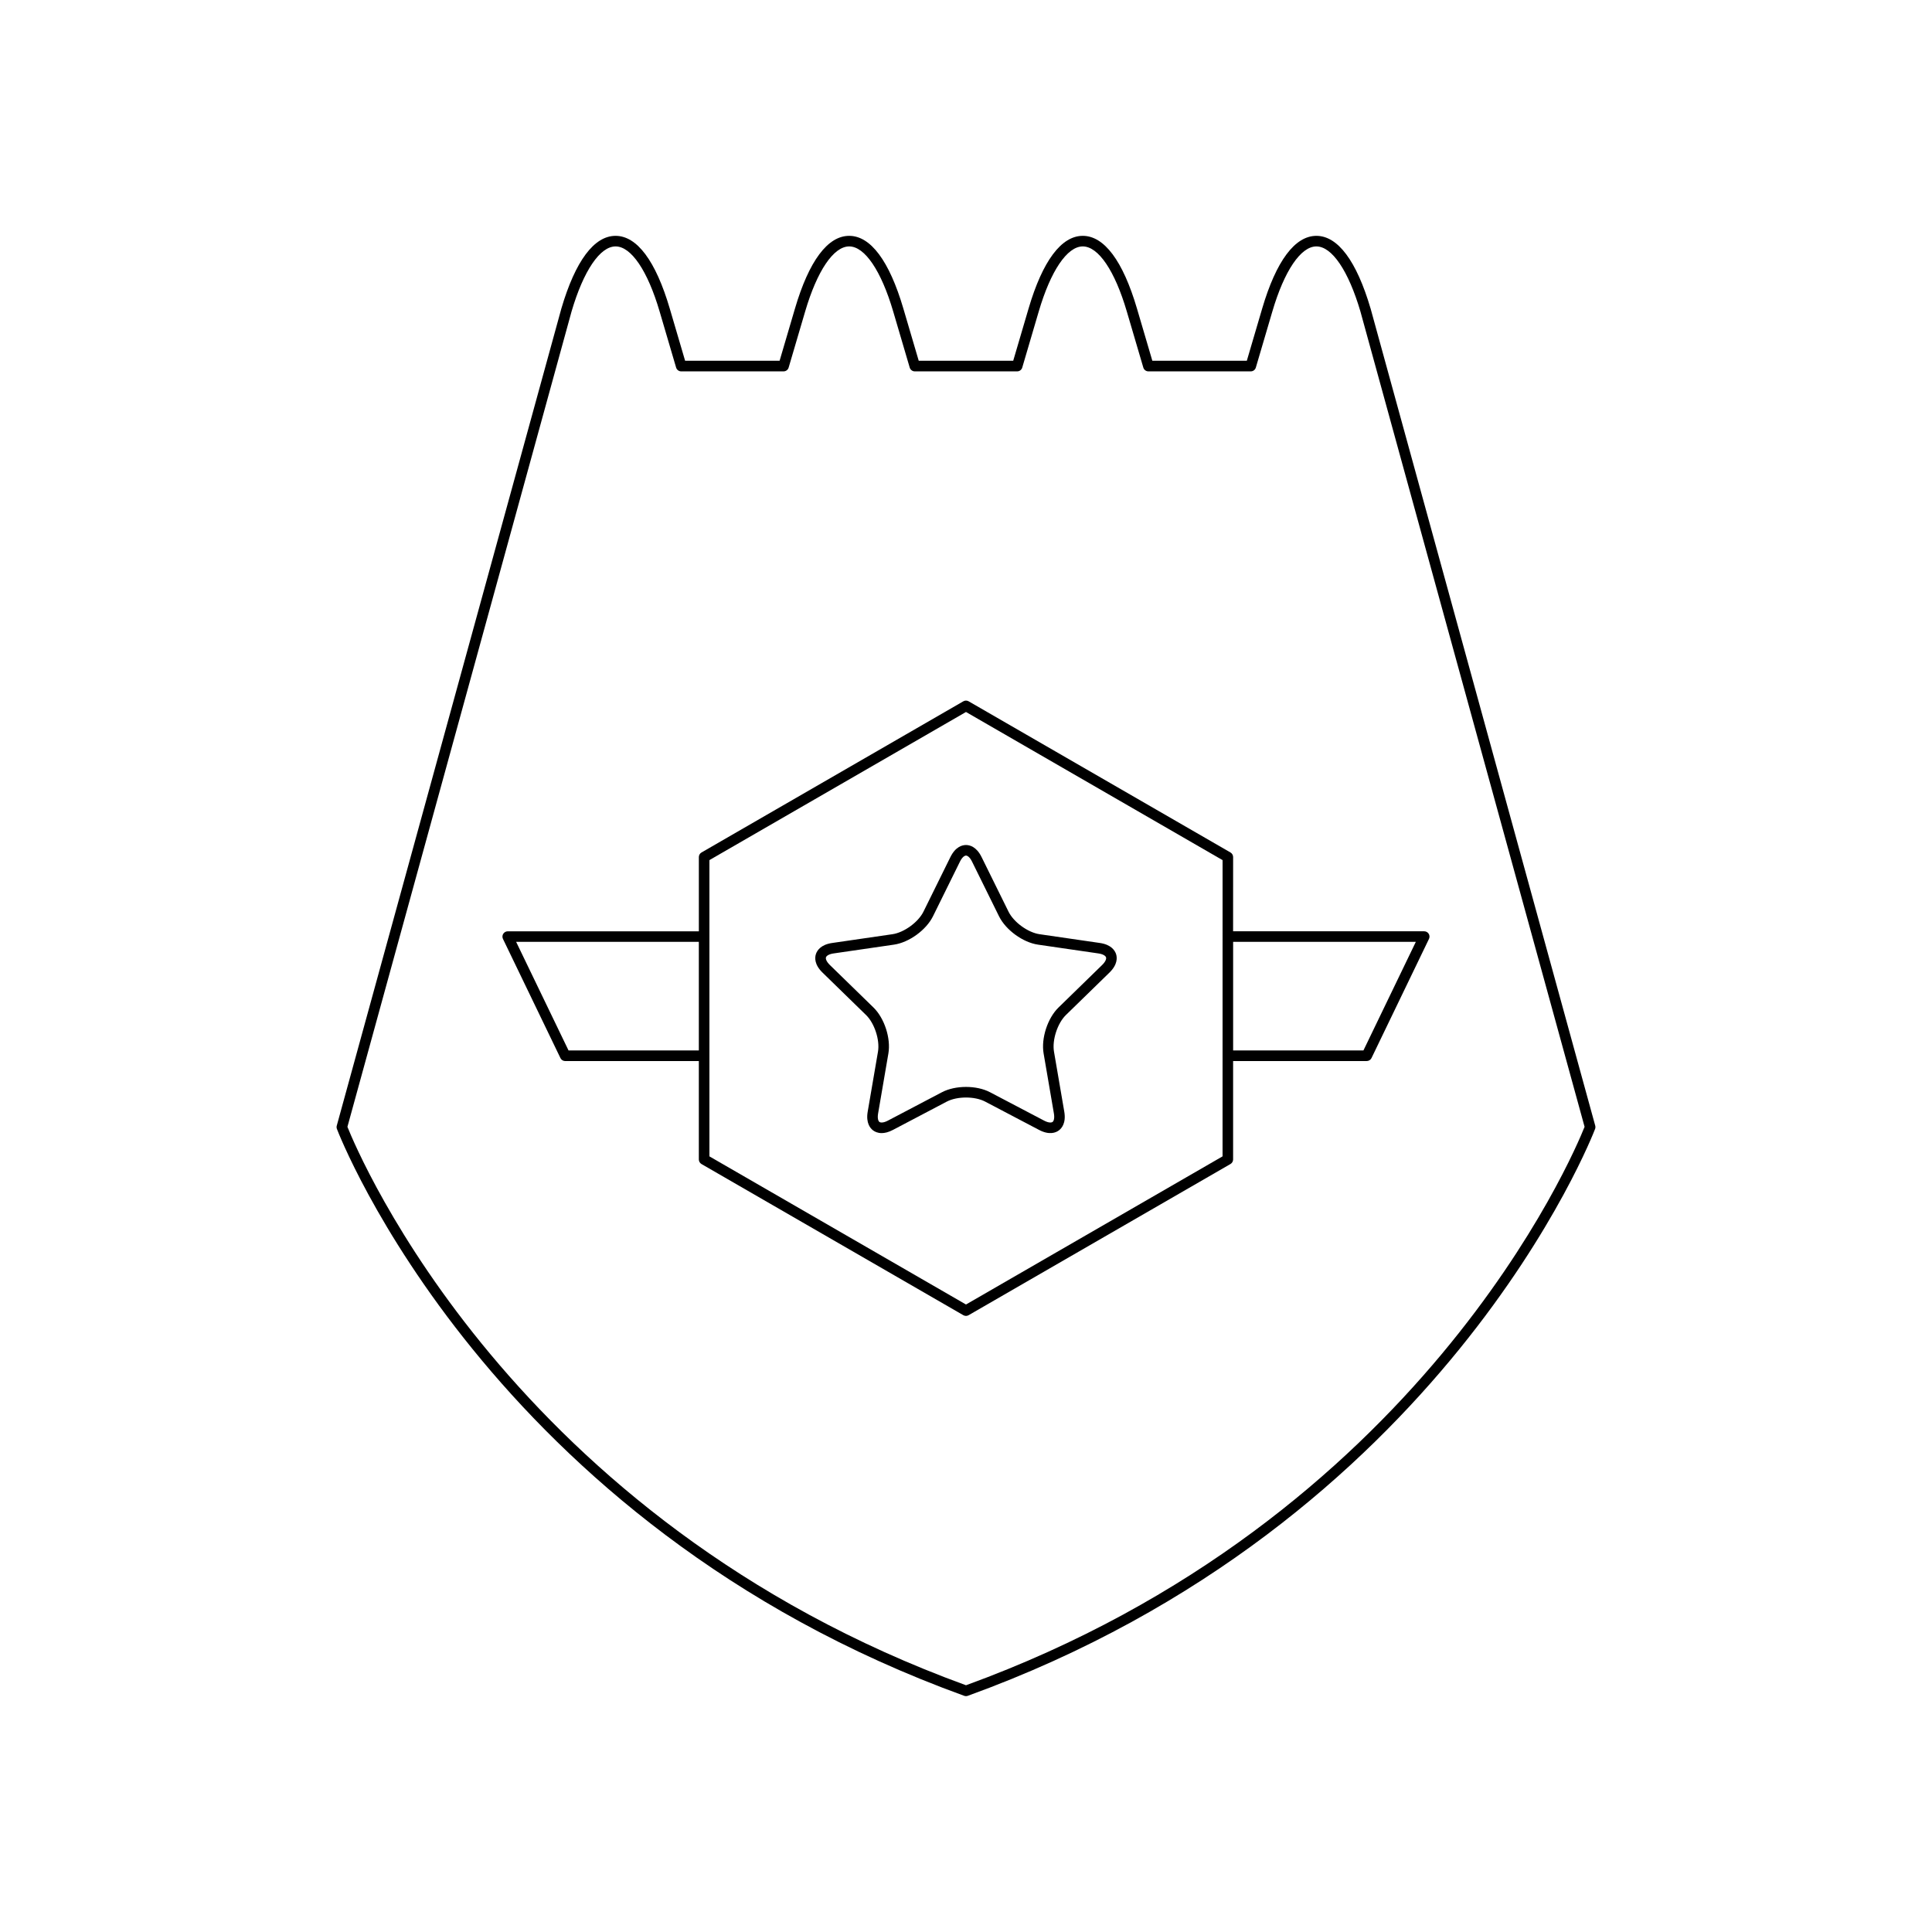 <?xml version="1.0" encoding="UTF-8"?>
<!-- Uploaded to: ICON Repo, www.svgrepo.com, Generator: ICON Repo Mixer Tools -->
<svg fill="#000000" width="800px" height="800px" version="1.1" viewBox="144 144 512 512" xmlns="http://www.w3.org/2000/svg">
 <g>
  <path d="m507.21 225.74c-3.707-12.586-8.672-19.238-14.355-19.238s-10.648 6.652-14.355 19.238l-4.078 13.867h-25.039l-4.082-13.867c-3.707-12.586-8.672-19.238-14.355-19.238-5.684 0-10.648 6.652-14.355 19.238l-4.078 13.867h-25.039l-4.082-13.867c-3.707-12.586-8.664-19.238-14.352-19.238-5.684 0-10.648 6.652-14.355 19.238l-4.082 13.867h-25.039l-4.078-13.867c-3.707-12.586-8.672-19.238-14.355-19.238-5.684 0-10.648 6.652-14.359 19.258l-59.523 216.56c-0.078 0.285-0.066 0.586 0.039 0.859 0.387 1.043 40.141 104.55 166.24 150.23 0.148 0.055 0.309 0.082 0.473 0.082s0.324-0.027 0.477-0.082c126.09-45.68 165.85-149.19 166.24-150.23 0.105-0.273 0.113-0.574 0.039-0.859l-59.531-216.55c-0.008-0.008-0.008-0.02-0.008-0.023zm-107.21 364.87c-120.43-43.844-161.07-140.84-163.93-147.99l59.402-216.09c3.172-10.785 7.531-17.227 11.664-17.227 4.133 0 8.496 6.441 11.664 17.227l4.375 14.875c0.176 0.598 0.723 1.008 1.344 1.008h27.137c0.625 0 1.168-0.41 1.344-1.008l4.379-14.875c3.172-10.785 7.531-17.227 11.664-17.227 4.129 0 8.488 6.441 11.66 17.227l4.379 14.875c0.176 0.598 0.723 1.008 1.344 1.008h27.137c0.625 0 1.168-0.41 1.344-1.008l4.375-14.875c3.172-10.785 7.531-17.227 11.664-17.227 4.133 0 8.496 6.441 11.664 17.227l4.379 14.875c0.176 0.598 0.723 1.008 1.344 1.008h27.133c0.625 0 1.168-0.41 1.344-1.008l4.379-14.875c3.172-10.785 7.531-17.227 11.664-17.227 4.129 0 8.488 6.434 11.664 17.215l59.414 216.1c-2.856 7.156-43.504 104.15-163.93 147.99z"/>
  <path d="m470.79 371.13c0-0.496-0.27-0.961-0.699-1.215l-69.395-40.062c-0.438-0.25-0.961-0.25-1.398 0l-69.395 40.066c-0.434 0.25-0.699 0.715-0.699 1.215v19.676h-50.648c-0.48 0-0.93 0.246-1.188 0.656-0.258 0.406-0.285 0.918-0.078 1.352l15.234 31.582c0.234 0.488 0.727 0.793 1.262 0.793h35.414v26.074c0 0.496 0.27 0.961 0.699 1.215l69.395 40.059c0.219 0.125 0.461 0.188 0.699 0.188 0.242 0 0.48-0.059 0.699-0.188l69.395-40.066c0.434-0.25 0.699-0.715 0.699-1.215v-26.074h35.414c0.535 0 1.027-0.305 1.262-0.793l15.234-31.582c0.207-0.434 0.18-0.945-0.078-1.352-0.258-0.41-0.707-0.656-1.188-0.656h-50.648zm-141.59 51.254h-34.531l-13.887-28.781h48.418zm138.79 28.066-67.992 39.258-67.996-39.258v-78.512l67.996-39.254 67.996 39.258zm51.219-56.848-13.887 28.781h-34.531v-28.781z"/>
  <path d="m395.87 371.12-7.144 14.477c-1.379 2.801-5.148 5.539-8.234 5.981l-15.973 2.324c-3.051 0.441-4 2.035-4.297 2.941s-0.461 2.75 1.75 4.902l11.555 11.262c2.231 2.18 3.672 6.613 3.148 9.688l-2.727 15.906c-0.52 3.039 0.695 4.434 1.469 4.996 0.438 0.316 1.176 0.688 2.231 0.688 0.805 0 1.793-0.219 2.973-0.836l14.285-7.512c2.766-1.441 7.422-1.449 10.18 0.004l14.285 7.504c2.734 1.434 4.434 0.711 5.203 0.148 0.777-0.562 1.988-1.957 1.469-4.996l-2.727-15.906c-0.523-3.074 0.918-7.504 3.148-9.688l11.555-11.262c2.207-2.152 2.043-3.996 1.75-4.902-0.297-0.906-1.246-2.5-4.297-2.941l-15.98-2.324c-3.078-0.441-6.852-3.18-8.227-5.981l-7.144-14.477c-1.363-2.766-3.164-3.18-4.121-3.18s-2.762 0.414-4.129 3.184zm5.738 1.234 7.144 14.477c1.797 3.637 6.34 6.938 10.344 7.512l15.973 2.324c1.316 0.191 1.918 0.66 2.039 1.039 0.125 0.371-0.086 1.105-1.043 2.039l-11.555 11.262c-2.898 2.828-4.629 8.168-3.945 12.156l2.727 15.906c0.223 1.312-0.039 2.027-0.355 2.262-0.328 0.219-1.07 0.262-2.262-0.367l-14.285-7.5c-3.586-1.891-9.195-1.887-12.781-0.004l-14.285 7.504c-1.188 0.629-1.934 0.586-2.262 0.367-0.316-0.234-0.578-0.953-0.355-2.262l2.727-15.906c0.684-3.992-1.051-9.332-3.945-12.156l-11.555-11.262c-0.957-0.934-1.168-1.668-1.043-2.039 0.121-0.379 0.723-0.848 2.039-1.039l15.969-2.324c4.008-0.574 8.551-3.875 10.348-7.512l7.144-14.477c0.582-1.191 1.215-1.617 1.609-1.617 0.391 0 1.027 0.426 1.609 1.617z"/>
 </g>
</svg>